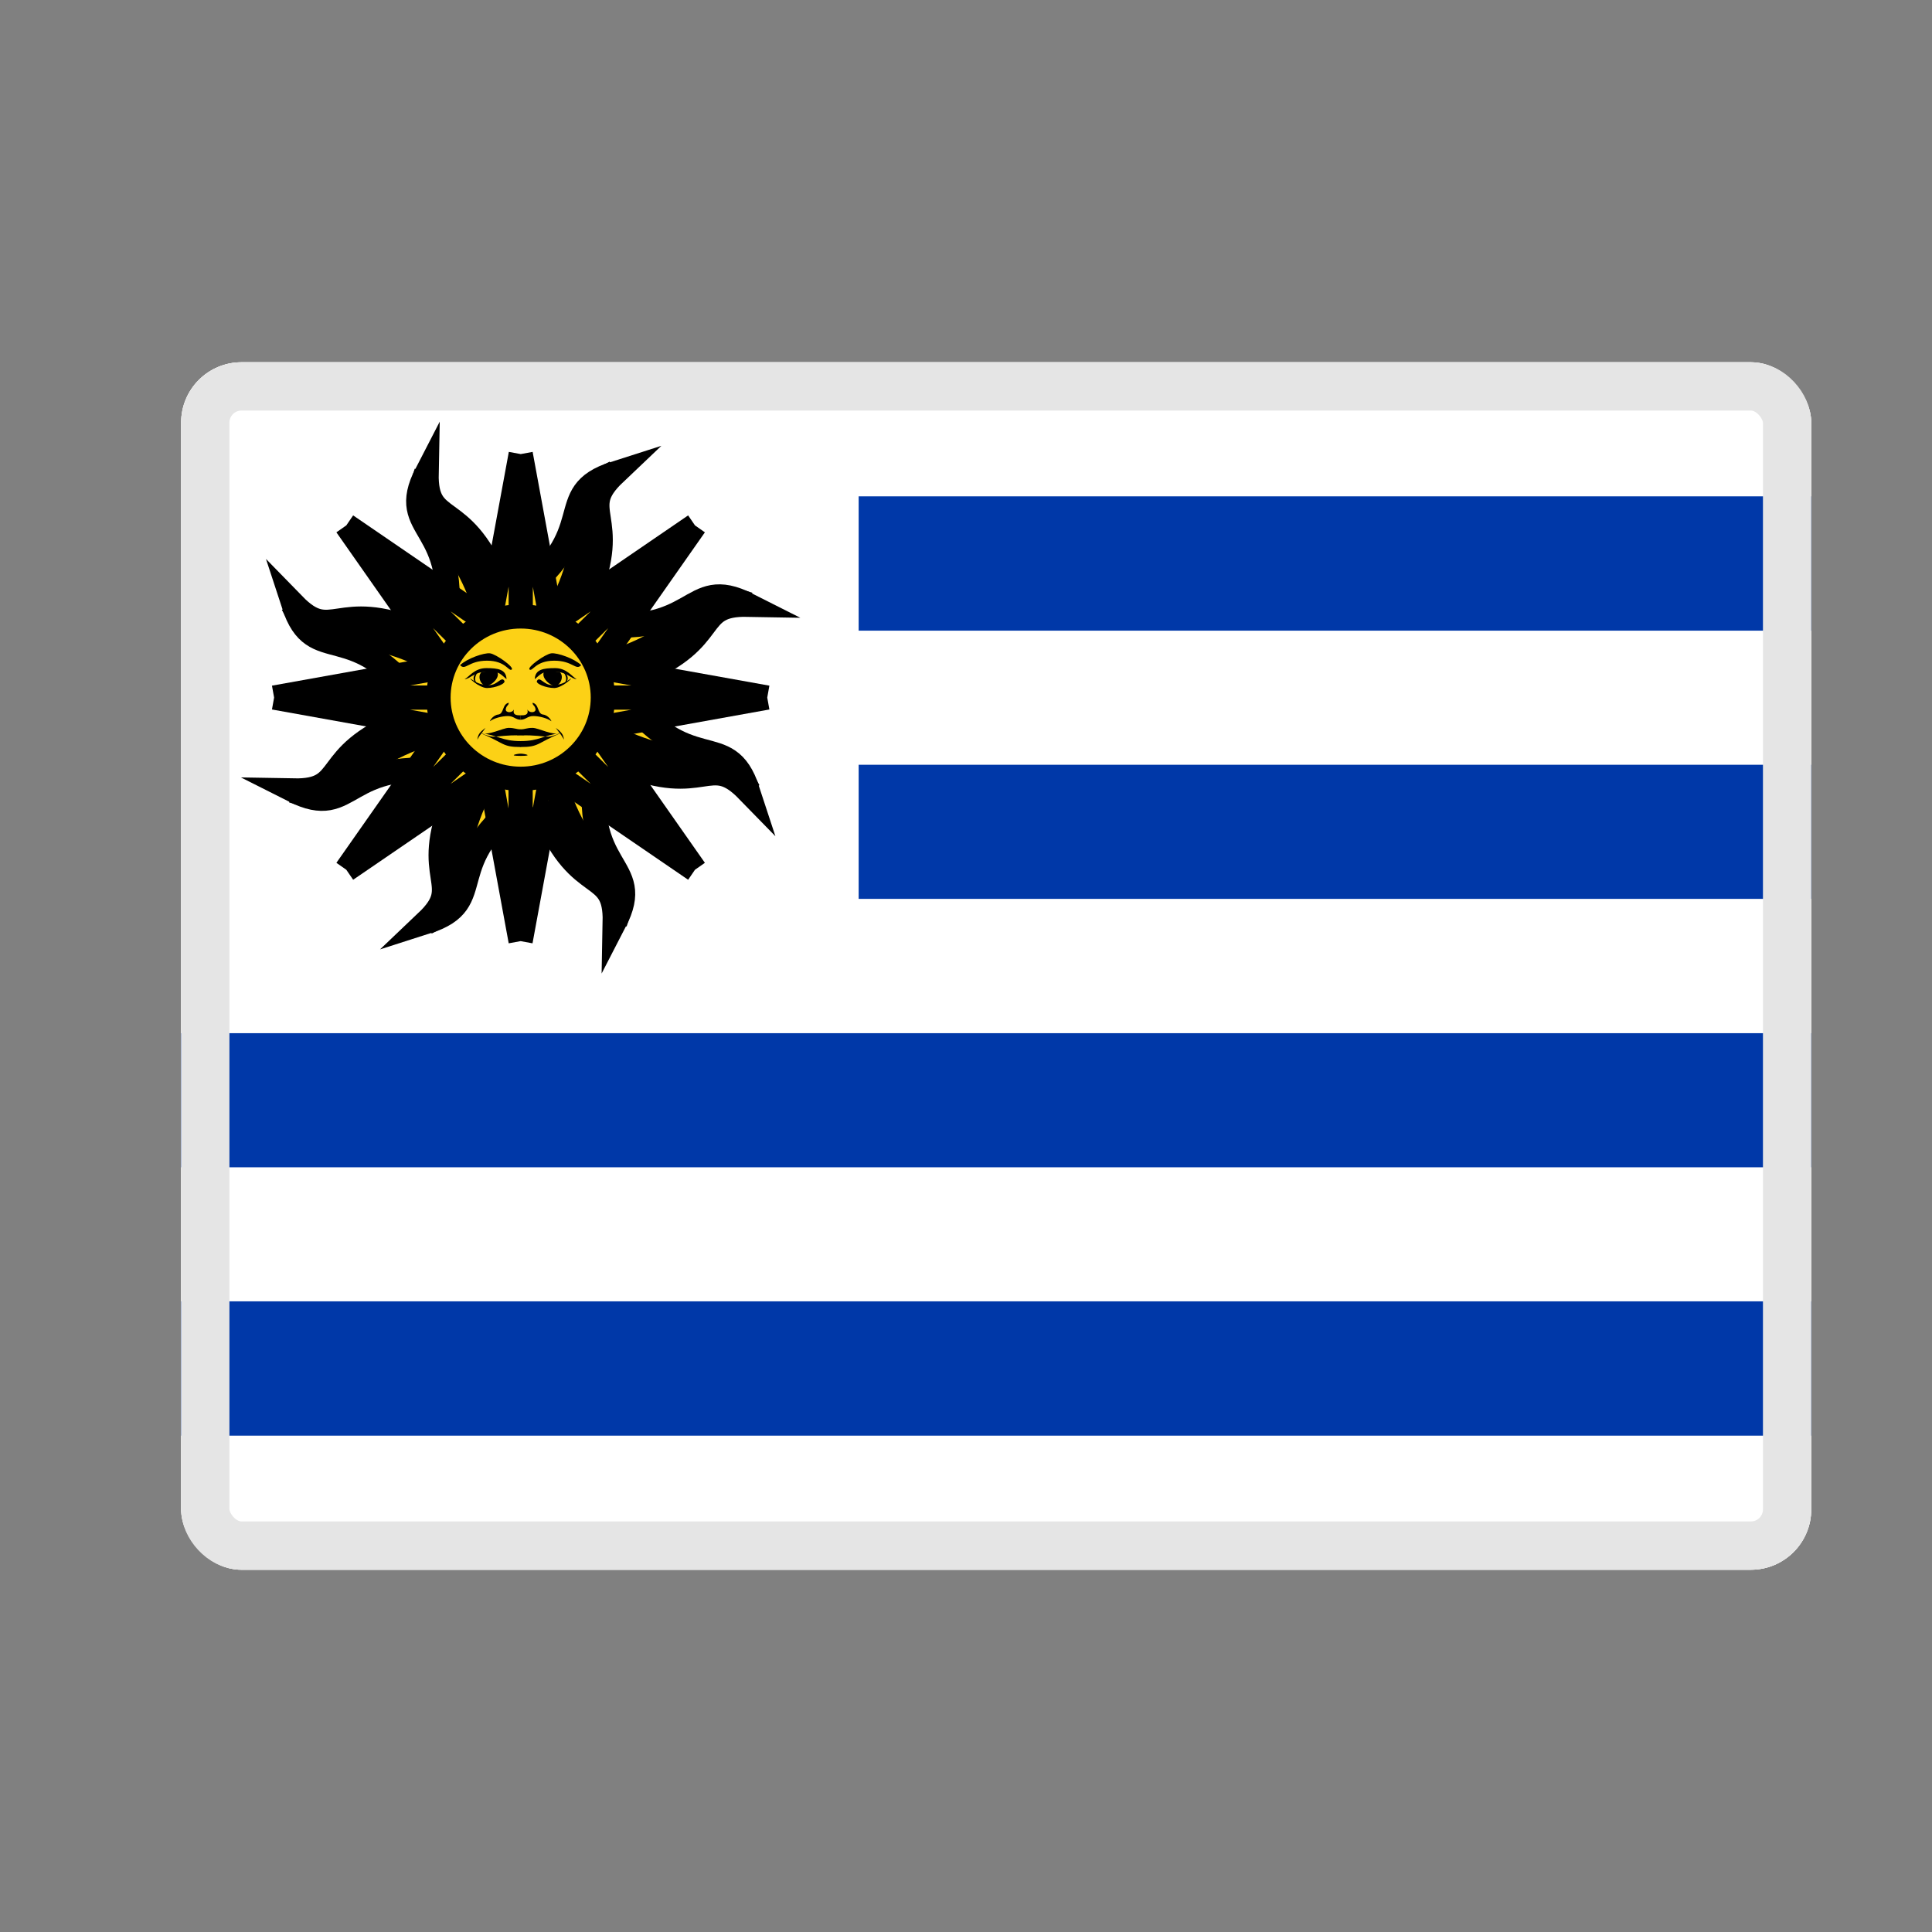 <svg width="32" height="32" viewBox="0 0 32 32" fill="none" xmlns="http://www.w3.org/2000/svg">
<rect x="0" y="0" width="32" height="32" fill="#808080" stroke="none"/>
<g clip-path="url(#clip0_88_5326)">
<rect x="3" y="6" width="27" height="20" rx="1" fill="#F4F4F4"/>
<path d="M3 6H30V26H3V6Z" fill="white"/>
<path d="M14.222 8.221H30V10.446H14.222V8.221ZM14.222 12.667H30V14.888H14.222V12.667ZM3 17.113H30V19.334H3V17.113ZM3 21.554H30V23.779H3V21.554Z" fill="#0038A8"/>
<path d="M8.376 12.642L8.747 13.192C7.213 14.292 8.141 14.928 7.064 15.27C7.733 14.634 6.953 14.573 7.522 13.217" fill="#FCD116"/>
<path d="M8.376 12.642L8.747 13.192C7.213 14.292 8.141 14.928 7.064 15.27C7.733 14.634 6.953 14.573 7.522 13.217" stroke="black" stroke-width="0.401" stroke-miterlimit="20" stroke-linecap="square"/>
<path d="M8.104 12.801C7.262 14.17 7.807 14.928 7.064 15.282" stroke="black" stroke-width="0.401" stroke-miterlimit="20"/>
<path d="M8.623 11.554H9.366L8.623 15.588L7.881 11.554H8.623V15.588V11.554Z" fill="#FCD116"/>
<path d="M8.623 11.554H9.366L8.623 15.588M8.623 11.554H7.881L8.623 15.588M8.623 11.554V15.588" stroke="black" stroke-width="0.401" stroke-miterlimit="20"/>
<path d="M7.67 12.151L7.538 12.799C5.666 12.505 5.867 13.603 4.861 13.093C5.788 13.11 5.281 12.522 6.655 11.961" fill="#FCD116"/>
<path d="M7.67 12.151L7.538 12.799C5.666 12.505 5.867 13.603 4.861 13.093C5.788 13.11 5.281 12.522 6.655 11.961" stroke="black" stroke-width="0.401" stroke-miterlimit="20" stroke-linecap="square"/>
<path d="M7.364 12.073C5.789 12.453 5.631 13.369 4.853 13.101" stroke="black" stroke-width="0.401" stroke-miterlimit="20"/>
<path d="M8.624 11.554L9.149 12.073L5.736 14.406L8.099 11.036L8.624 11.554L5.736 14.406L8.624 11.554Z" fill="#FCD116"/>
<path d="M8.624 11.554L9.149 12.073L5.736 14.406M8.624 11.554L8.099 11.036L5.736 14.406M8.624 11.554L5.736 14.406" stroke="black" stroke-width="0.401" stroke-miterlimit="20"/>
<path d="M7.522 11.31L6.966 11.677C5.852 10.161 5.208 11.078 4.862 10.014C5.505 10.674 5.567 9.904 6.941 10.467" fill="#FCD116"/>
<path d="M7.522 11.31L6.966 11.677C5.852 10.161 5.208 11.078 4.862 10.014C5.505 10.674 5.567 9.904 6.941 10.467" stroke="black" stroke-width="0.401" stroke-miterlimit="20" stroke-linecap="square"/>
<path d="M7.361 11.041C5.975 10.21 5.208 10.748 4.849 10.014" stroke="black" stroke-width="0.401" stroke-miterlimit="20"/>
<path d="M8.624 11.554V12.288L4.54 11.554L8.624 10.821V11.554H4.54H8.624Z" fill="#FCD116"/>
<path d="M8.624 11.554V12.288L4.54 11.554M8.624 11.554V10.821L4.54 11.554M8.624 11.554H4.54" stroke="black" stroke-width="0.401" stroke-miterlimit="20"/>
<path d="M8.02 10.612L7.363 10.483C7.661 8.633 6.55 8.832 7.066 7.838C7.048 8.754 7.643 8.253 8.212 9.61" fill="#FCD116"/>
<path d="M8.02 10.612L7.363 10.483C7.661 8.633 6.55 8.832 7.066 7.838C7.048 8.754 7.643 8.253 8.212 9.61" stroke="black" stroke-width="0.401" stroke-miterlimit="20" stroke-linecap="square"/>
<path d="M8.099 10.31C7.714 8.754 6.786 8.599 7.058 7.83" stroke="black" stroke-width="0.401" stroke-miterlimit="20"/>
<path d="M8.623 11.554L8.098 12.073L5.736 8.702L9.148 11.036L8.623 11.554L5.736 8.702L8.623 11.554Z" fill="#FCD116"/>
<path d="M8.623 11.554L8.098 12.073L5.736 8.702M8.623 11.554L9.148 11.036L5.736 8.702M8.623 11.554L5.736 8.702" stroke="black" stroke-width="0.401" stroke-miterlimit="20"/>
<path d="M8.872 10.467L8.501 9.917C10.035 8.817 9.107 8.181 10.184 7.839C9.515 8.474 10.295 8.536 9.726 9.892" fill="#FCD116"/>
<path d="M8.872 10.467L8.501 9.917C10.035 8.817 9.107 8.181 10.184 7.839C9.515 8.474 10.295 8.536 9.726 9.892" stroke="black" stroke-width="0.401" stroke-miterlimit="20" stroke-linecap="square"/>
<path d="M9.144 10.308C9.986 8.939 9.441 8.181 10.184 7.827" stroke="black" stroke-width="0.401" stroke-miterlimit="20"/>
<path d="M8.625 11.554H7.882L8.625 7.521L9.367 11.554H8.625V7.521V11.554Z" fill="#FCD116"/>
<path d="M8.625 11.554H7.882L8.625 7.521M8.625 11.554H9.367L8.625 7.521M8.625 11.554V7.521" stroke="black" stroke-width="0.401" stroke-miterlimit="20"/>
<path d="M9.577 10.958L9.709 10.31C11.581 10.604 11.38 9.506 12.386 10.016C11.459 9.999 11.966 10.586 10.592 11.148" fill="#FCD116"/>
<path d="M9.577 10.958L9.709 10.31C11.581 10.604 11.38 9.506 12.386 10.016C11.459 9.999 11.966 10.586 10.592 11.148" stroke="black" stroke-width="0.401" stroke-miterlimit="20" stroke-linecap="square"/>
<path d="M9.884 11.036C11.459 10.656 11.617 9.739 12.396 10.007" stroke="black" stroke-width="0.401" stroke-miterlimit="20"/>
<path d="M8.623 11.554L8.098 11.036L11.511 8.702L9.148 12.073L8.623 11.554L11.511 8.702L8.623 11.554Z" fill="#FCD116"/>
<path d="M8.623 11.554L8.098 11.036L11.511 8.702M8.623 11.554L9.148 12.073L11.511 8.702M8.623 11.554L11.511 8.702" stroke="black" stroke-width="0.401" stroke-miterlimit="20"/>
<path d="M9.726 11.799L10.283 11.432C11.396 12.948 12.04 12.031 12.386 13.094C11.743 12.434 11.681 13.204 10.307 12.642" fill="#FCD116"/>
<path d="M9.726 11.799L10.283 11.432C11.396 12.948 12.04 12.031 12.386 13.094C11.743 12.434 11.681 13.204 10.307 12.642" stroke="black" stroke-width="0.401" stroke-miterlimit="20" stroke-linecap="square"/>
<path d="M9.887 12.068C11.273 12.899 12.04 12.361 12.399 13.094" stroke="black" stroke-width="0.401" stroke-miterlimit="20"/>
<path d="M8.624 11.554V10.821L12.708 11.554L8.624 12.288V11.554H12.708H8.624Z" fill="#FCD116"/>
<path d="M8.624 11.554V10.821L12.708 11.554M8.624 11.554V12.288L12.708 11.554M8.624 11.554H12.708" stroke="black" stroke-width="0.401" stroke-miterlimit="20"/>
<path d="M9.228 12.496L9.885 12.626C9.587 14.476 10.698 14.277 10.182 15.271C10.2 14.354 9.605 14.856 9.036 13.499" fill="#FCD116"/>
<path d="M9.228 12.496L9.885 12.626C9.587 14.476 10.698 14.277 10.182 15.271C10.2 14.354 9.605 14.856 9.036 13.499" stroke="black" stroke-width="0.401" stroke-miterlimit="20" stroke-linecap="square"/>
<path d="M9.149 12.799C9.534 14.354 10.462 14.51 10.19 15.279" stroke="black" stroke-width="0.401" stroke-miterlimit="20"/>
<path d="M8.624 11.554L9.149 11.036L11.511 14.406L8.099 12.073L8.624 11.554L11.511 14.406L8.624 11.554Z" fill="#FCD116"/>
<path d="M8.624 11.554L9.149 11.036L11.511 14.406M8.624 11.554L8.099 12.073L11.511 14.406M8.624 11.554L11.511 14.406" stroke="black" stroke-width="0.401" stroke-miterlimit="20"/>
<path d="M8.624 12.899C9.376 12.899 9.985 12.297 9.985 11.554C9.985 10.812 9.376 10.21 8.624 10.21C7.872 10.21 7.263 10.812 7.263 11.554C7.263 12.297 7.872 12.899 8.624 12.899Z" fill="#FCD116" stroke="black" stroke-width="0.401" stroke-miterlimit="20"/>
<path d="M9.626 11.017C9.539 11.114 9.49 10.943 9.18 10.943C8.871 10.943 8.821 11.127 8.772 11.09C8.722 11.053 9.032 10.833 9.131 10.821C9.23 10.809 9.514 10.907 9.626 11.017ZM9.267 11.127C9.354 11.2 9.279 11.359 9.193 11.359C9.106 11.359 8.945 11.212 9.019 11.114" fill="black"/>
<path d="M8.858 11.237C8.871 11.09 8.995 11.066 9.193 11.066C9.391 11.066 9.477 11.212 9.551 11.249C9.465 11.249 9.391 11.127 9.193 11.127C8.995 11.127 8.995 11.127 8.858 11.249M8.896 11.273C8.945 11.2 9.007 11.347 9.143 11.347C9.279 11.347 9.353 11.31 9.44 11.249C9.527 11.188 9.316 11.396 9.18 11.396C9.044 11.396 8.858 11.322 8.896 11.273Z" fill="black"/>
<path d="M9.316 11.347C9.477 11.261 9.378 11.139 9.316 11.114C9.341 11.139 9.44 11.261 9.316 11.347ZM8.623 12.08C8.698 12.08 8.722 12.056 8.821 12.056C8.92 12.056 9.156 12.19 9.292 12.141C9.007 12.251 9.118 12.178 8.623 12.178H8.562M9.341 12.251C9.292 12.165 9.304 12.19 9.205 12.056C9.304 12.129 9.329 12.165 9.341 12.251ZM8.623 12.373C8.933 12.373 8.883 12.312 9.292 12.141C8.995 12.178 8.933 12.275 8.623 12.275H8.562M8.623 11.921C8.71 11.921 8.735 11.86 8.834 11.86C8.933 11.86 9.069 11.897 9.131 11.945C9.143 11.958 9.094 11.848 8.995 11.835C8.896 11.823 8.933 11.664 8.821 11.64C8.821 11.689 8.859 11.677 8.871 11.75C8.871 11.811 8.76 11.811 8.735 11.75C8.76 11.848 8.685 11.848 8.623 11.848" fill="black"/>
<path d="M7.621 11.017C7.708 11.114 7.757 10.943 8.067 10.943C8.376 10.943 8.426 11.127 8.475 11.09C8.525 11.053 8.215 10.833 8.116 10.821C8.017 10.809 7.733 10.907 7.621 11.017ZM7.98 11.127C7.894 11.2 7.968 11.359 8.054 11.359C8.141 11.359 8.302 11.212 8.228 11.114" fill="black"/>
<path d="M8.389 11.237C8.376 11.09 8.253 11.066 8.055 11.066C7.857 11.066 7.77 11.212 7.696 11.249C7.782 11.249 7.857 11.127 8.055 11.127C8.253 11.127 8.253 11.127 8.389 11.249M8.352 11.273C8.302 11.2 8.24 11.347 8.104 11.347C7.968 11.347 7.894 11.31 7.807 11.249C7.72 11.188 7.931 11.396 8.067 11.396C8.203 11.396 8.389 11.322 8.352 11.273Z" fill="black"/>
<path d="M7.931 11.347C7.77 11.261 7.869 11.139 7.931 11.114C7.906 11.139 7.807 11.261 7.931 11.347ZM8.624 12.08C8.549 12.08 8.525 12.056 8.426 12.056C8.327 12.056 8.092 12.19 7.955 12.141C8.24 12.251 8.129 12.178 8.624 12.178H8.686M7.906 12.251C7.955 12.165 7.943 12.19 8.042 12.056C7.943 12.129 7.918 12.165 7.906 12.251ZM8.624 12.373C8.314 12.373 8.364 12.312 7.955 12.141C8.252 12.178 8.314 12.275 8.624 12.275H8.686M8.624 11.921C8.537 11.921 8.512 11.86 8.413 11.86C8.314 11.86 8.178 11.897 8.116 11.945C8.104 11.958 8.153 11.848 8.252 11.835C8.351 11.823 8.314 11.664 8.426 11.64C8.426 11.689 8.389 11.677 8.376 11.75C8.376 11.811 8.488 11.811 8.512 11.75C8.488 11.848 8.562 11.848 8.624 11.848" fill="black"/>
<path d="M8.624 12.483C8.562 12.483 8.401 12.52 8.624 12.52C8.847 12.52 8.686 12.483 8.624 12.483Z" fill="black"/>
</g>
<rect x="3.4" y="6.4" width="26.2" height="19.2" rx="0.6" stroke="#E5E5E5" stroke-width="0.8"/>
<defs>
<clipPath id="clip0_88_5326">
<rect x="3" y="6" width="27" height="20" rx="1" fill="white"/>
</clipPath>
</defs>
</svg>
